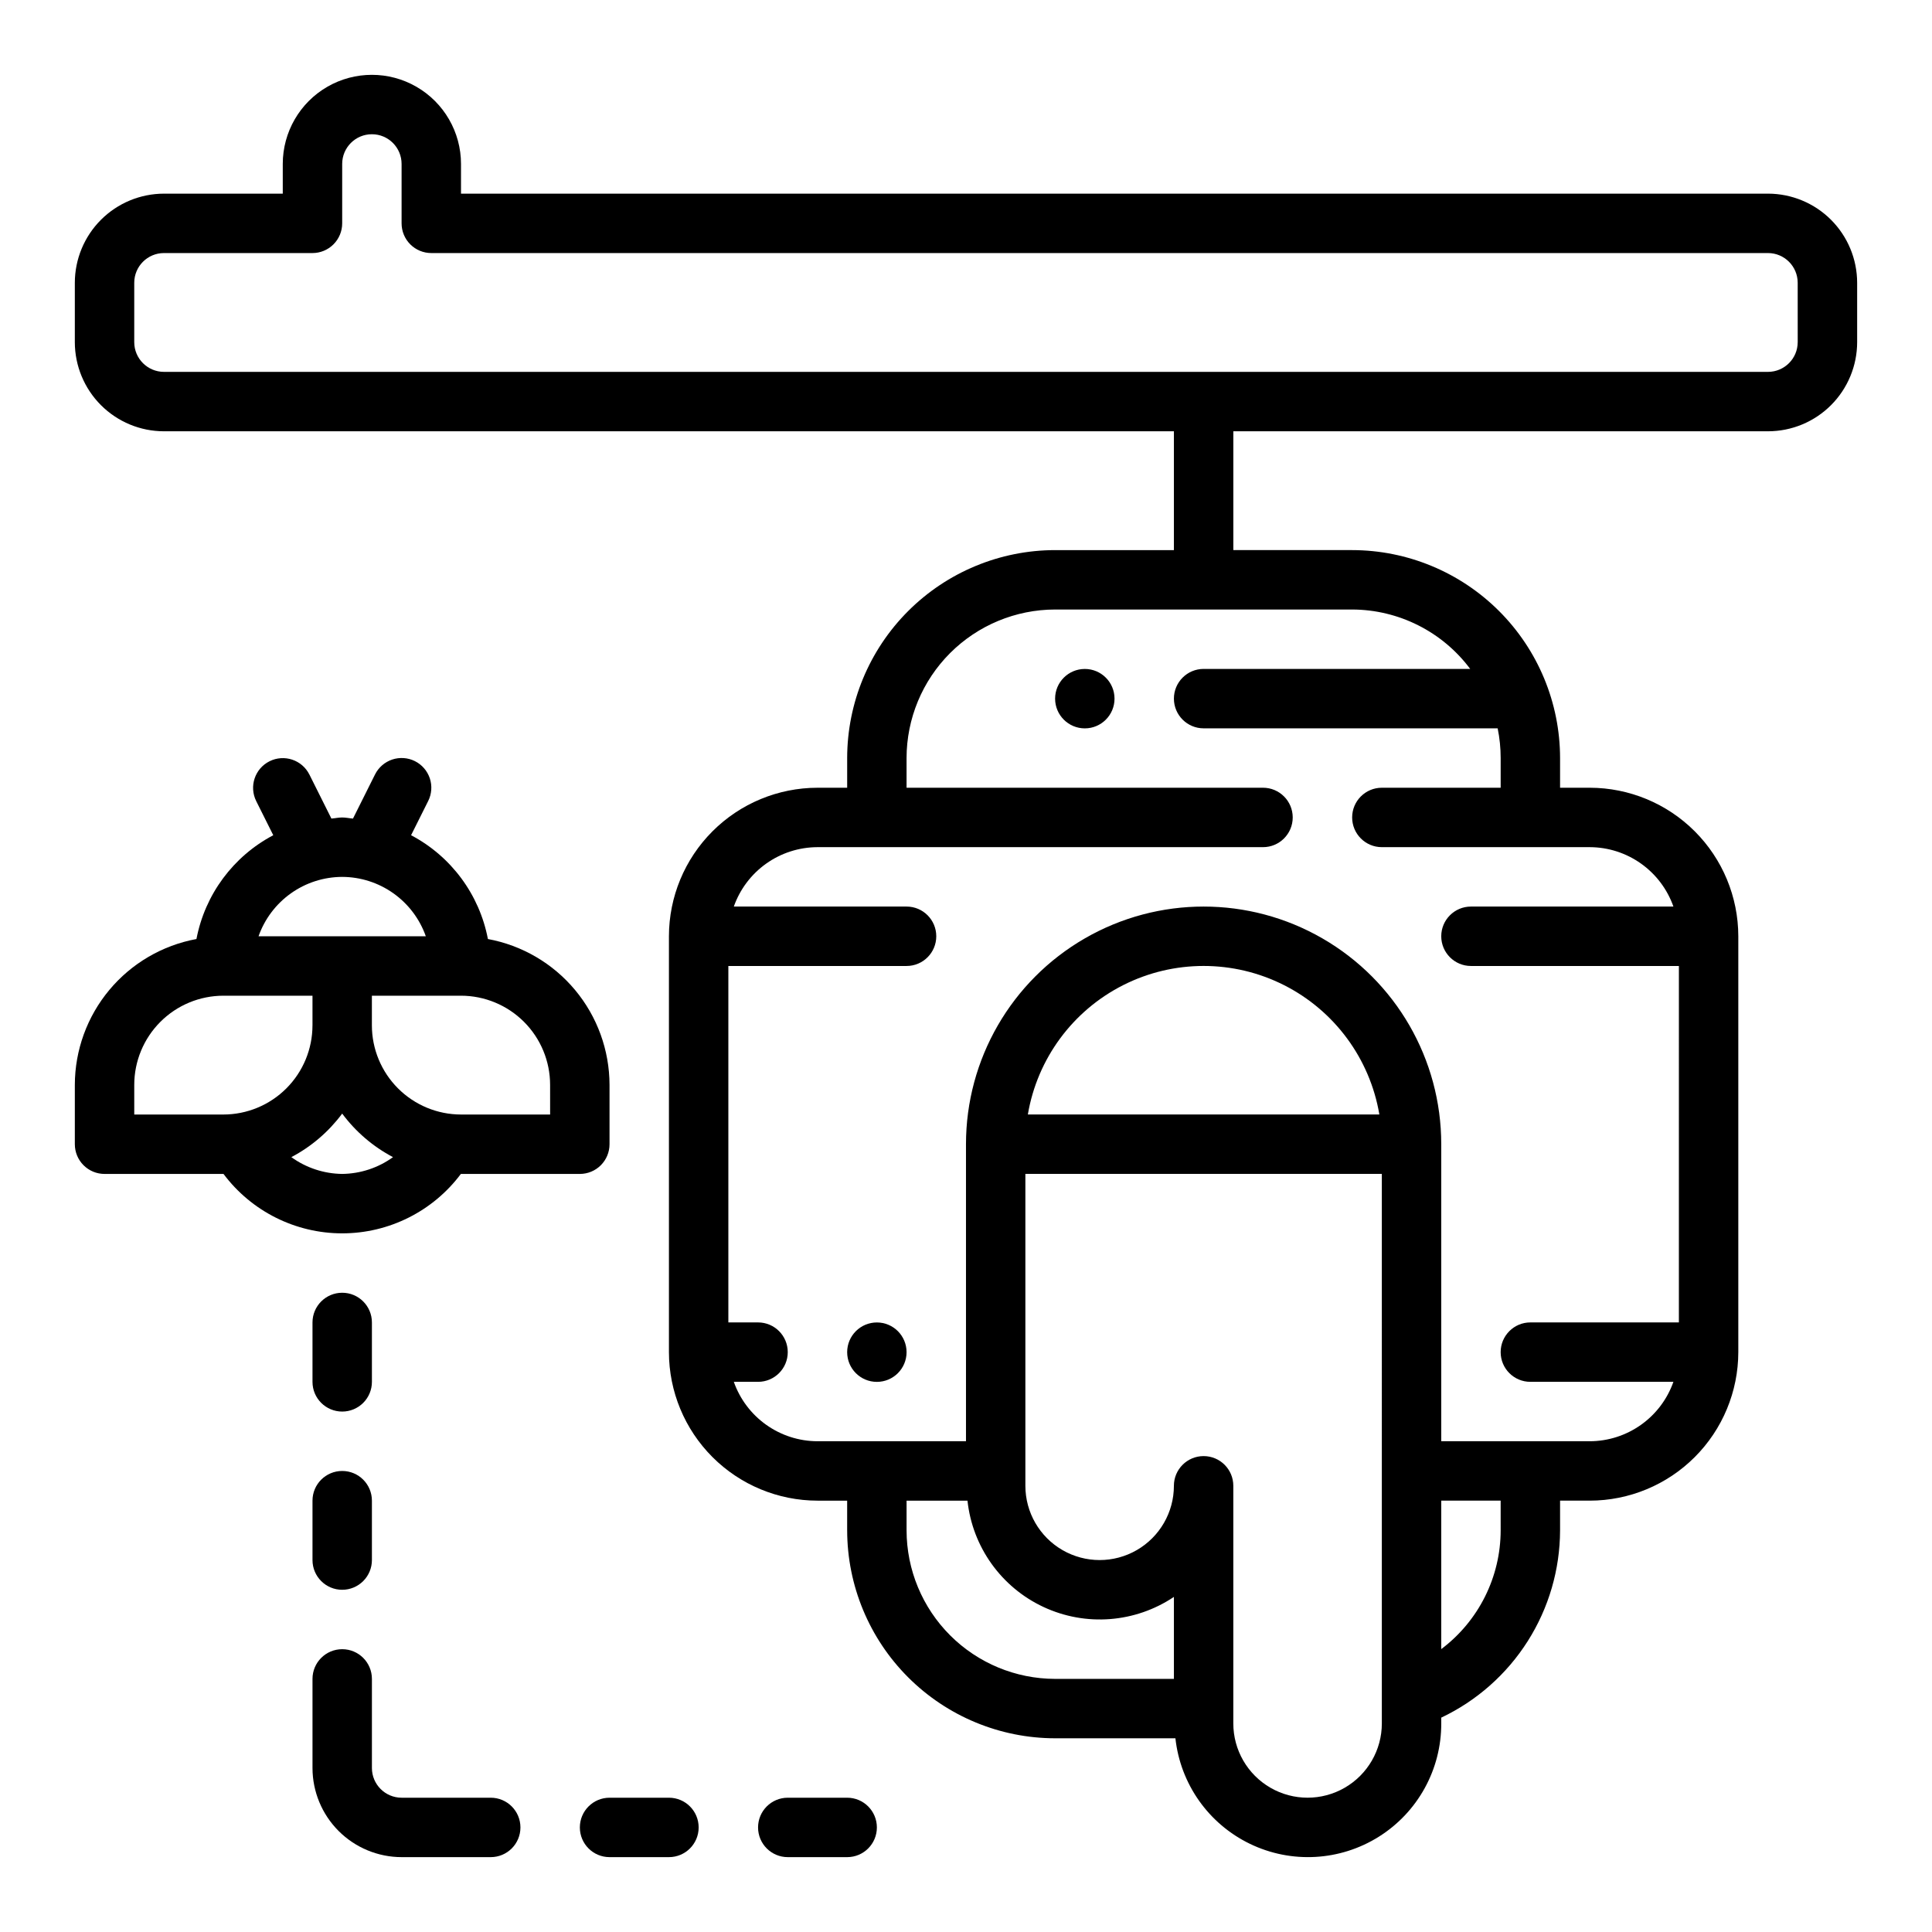 <?xml version="1.0" encoding="UTF-8"?>
<!-- Uploaded to: ICON Repo, www.svgrepo.com, Generator: ICON Repo Mixer Tools -->
<svg fill="#000000" width="800px" height="800px" version="1.1" viewBox="144 144 512 512" xmlns="http://www.w3.org/2000/svg">
 <g>
  <path d="m274.05 636.16h-23.617c-6.262-0.008-12.266-2.5-16.691-6.926s-6.918-10.43-6.926-16.691v-23.617c0-4.348 3.527-7.871 7.875-7.871s7.871 3.523 7.871 7.871v23.617c0.004 4.344 3.527 7.867 7.871 7.871h23.617c4.348 0 7.871 3.527 7.871 7.875 0 4.348-3.523 7.871-7.871 7.871z"/>
  <path d="m234.69 565.31c-4.348 0-7.875-3.527-7.875-7.875v-15.742c0-4.348 3.527-7.871 7.875-7.871s7.871 3.523 7.871 7.871v15.742c0 2.09-0.828 4.09-2.305 5.566-1.477 1.477-3.481 2.309-5.566 2.309z"/>
  <path d="m234.69 518.08c-4.348 0-7.875-3.523-7.875-7.871v-15.746c0-4.348 3.527-7.871 7.875-7.871s7.871 3.523 7.871 7.871v15.746c0 2.086-0.828 4.09-2.305 5.566-1.477 1.477-3.481 2.305-5.566 2.305z"/>
  <path d="m321.28 636.16h-15.742c-4.348 0-7.871-3.523-7.871-7.871 0-4.348 3.523-7.875 7.871-7.875h15.742c4.348 0 7.871 3.527 7.871 7.875 0 4.348-3.523 7.871-7.871 7.871z"/>
  <path d="m368.51 636.16h-15.746c-4.348 0-7.871-3.523-7.871-7.871 0-4.348 3.523-7.875 7.871-7.875h15.746c4.348 0 7.871 3.527 7.871 7.875 0 4.348-3.523 7.871-7.871 7.871z"/>
  <path d="m612.54 195.32h-346.37v-7.871c0-8.438-4.504-16.234-11.809-20.453-7.309-4.219-16.309-4.219-23.617 0s-11.809 12.016-11.809 20.453v7.871h-31.488c-6.262 0.008-12.262 2.5-16.691 6.926-4.426 4.43-6.918 10.43-6.926 16.691v15.746c0.008 6.262 2.5 12.262 6.926 16.691 4.43 4.426 10.43 6.918 16.691 6.922h267.65v31.488h-31.488c-14.609 0.016-28.613 5.828-38.945 16.16-10.332 10.328-16.141 24.336-16.156 38.945v7.871h-7.875c-10.434 0.012-20.438 4.164-27.816 11.543-7.379 7.379-11.531 17.383-11.543 27.816v110.21c0.012 10.434 4.164 20.438 11.543 27.816 7.379 7.379 17.383 11.531 27.816 11.543h7.871v7.871h0.004c0.016 14.609 5.824 28.617 16.156 38.945 10.332 10.332 24.336 16.145 38.945 16.16h31.887c1.324 12.105 8.785 22.676 19.75 27.973 10.965 5.301 23.883 4.578 34.191-1.91 10.305-6.484 16.543-17.82 16.508-30v-1.535c9.398-4.457 17.344-11.484 22.914-20.266 5.574-8.785 8.547-18.965 8.574-29.367v-7.871h7.875c10.434-0.012 20.438-4.164 27.816-11.543s11.531-17.383 11.543-27.816v-110.21c-0.012-10.434-4.164-20.438-11.543-27.816s-17.383-11.531-27.816-11.543h-7.875v-7.871c-0.016-14.609-5.824-28.617-16.156-38.945-10.332-10.332-24.336-16.145-38.945-16.16h-31.488v-31.488h141.7c6.262-0.004 12.266-2.496 16.691-6.922 4.426-4.43 6.918-10.43 6.926-16.691v-15.746c-0.008-6.262-2.5-12.262-6.926-16.691-4.426-4.426-10.43-6.918-16.691-6.926zm-228.29 354.24v-7.871h16.141c1.324 12.277 8.969 22.969 20.16 28.184 11.191 5.219 24.297 4.203 34.547-2.676v21.723h-31.488c-10.434-0.012-20.438-4.16-27.816-11.539-7.379-7.379-11.531-17.383-11.543-27.82zm125.95 51.168c0 7.031-3.75 13.527-9.84 17.043-6.09 3.516-13.59 3.516-19.68 0s-9.84-10.012-9.84-17.043v-62.977c0-4.348-3.523-7.871-7.871-7.871-4.348 0-7.875 3.523-7.875 7.871 0 7.031-3.75 13.527-9.84 17.043-6.09 3.516-13.59 3.516-19.68 0-6.09-3.516-9.84-10.012-9.84-17.043v-82.656h94.465zm-93.809-161.38c2.504-14.797 11.887-27.52 25.277-34.285 13.395-6.766 29.203-6.766 42.598 0 13.391 6.766 22.773 19.488 25.277 34.285zm125.3 110.21c-0.016 12.383-5.848 24.035-15.746 31.473v-39.344h15.742zm-39.359-244.03c12.324 0.035 23.914 5.867 31.285 15.742h-70.645c-4.348 0-7.875 3.523-7.875 7.871 0 4.348 3.527 7.875 7.875 7.875h77.926-0.004c0.531 2.59 0.797 5.227 0.797 7.871v7.871h-31.488c-4.348 0-7.871 3.523-7.871 7.871 0 4.348 3.523 7.875 7.871 7.875h55.105c4.867 0.016 9.609 1.535 13.578 4.356 3.969 2.816 6.969 6.797 8.586 11.387h-53.652c-4.348 0-7.875 3.523-7.875 7.871s3.527 7.875 7.875 7.875h55.105l-0.004 94.461h-39.359c-4.348 0-7.871 3.527-7.871 7.875 0 4.348 3.523 7.871 7.871 7.871h37.91c-1.617 4.59-4.617 8.57-8.586 11.387-3.969 2.82-8.711 4.344-13.578 4.356h-39.363v-78.719c0-22.5-12-43.289-31.488-54.539-19.484-11.25-43.488-11.25-62.973 0-19.488 11.25-31.488 32.039-31.488 54.539v78.719h-39.363c-4.867-0.012-9.609-1.535-13.578-4.356-3.969-2.816-6.969-6.797-8.586-11.387h6.422c4.348 0 7.871-3.523 7.871-7.871 0-4.348-3.523-7.875-7.871-7.875h-7.871v-94.461h47.23c4.348 0 7.871-3.527 7.871-7.875s-3.523-7.871-7.871-7.871h-45.781c1.617-4.59 4.617-8.57 8.586-11.387 3.969-2.82 8.711-4.34 13.578-4.356h118.08c4.348 0 7.871-3.527 7.871-7.875 0-4.348-3.523-7.871-7.871-7.871h-94.465v-7.871c0.012-10.434 4.164-20.441 11.543-27.82 7.379-7.375 17.383-11.527 27.816-11.539zm118.08-70.848h-0.004c-0.004 4.344-3.527 7.863-7.871 7.871h-425.09c-4.344-0.008-7.867-3.527-7.871-7.871v-15.746c0.004-4.344 3.527-7.867 7.871-7.871h39.359c2.09 0 4.09-0.828 5.566-2.305 1.477-1.477 2.309-3.481 2.309-5.566v-15.746c0-4.348 3.523-7.871 7.871-7.871s7.871 3.523 7.871 7.871v15.746c0 2.086 0.828 4.09 2.305 5.566s3.481 2.305 5.566 2.305h354.24c4.344 0.004 7.867 3.527 7.871 7.871z"/>
  <path d="m439.36 329.15c0 4.348-3.523 7.875-7.871 7.875-4.348 0-7.875-3.527-7.875-7.875 0-4.348 3.527-7.871 7.875-7.871 4.348 0 7.871 3.523 7.871 7.871"/>
  <path d="m384.25 502.34c0 4.348-3.523 7.871-7.871 7.871-4.348 0-7.871-3.523-7.871-7.871 0-4.348 3.523-7.875 7.871-7.875 4.348 0 7.871 3.527 7.871 7.875"/>
  <path d="m273.3 392.85c-2.246-11.789-9.742-21.914-20.359-27.508l4.527-9.055v0.004c0.938-1.871 1.098-4.035 0.438-6.019s-2.082-3.625-3.949-4.562c-1.871-0.934-4.039-1.086-6.019-0.422-1.984 0.664-3.621 2.086-4.555 3.961l-5.84 11.684c-0.961-0.074-1.883-0.293-2.859-0.293-0.98 0-1.898 0.219-2.859 0.289l-5.84-11.684-0.004 0.004c-1.949-3.879-6.672-5.445-10.555-3.504-3.883 1.941-5.461 6.656-3.531 10.547l4.527 9.055v-0.004c-10.617 5.594-18.109 15.719-20.359 27.508-9.035 1.668-17.203 6.441-23.09 13.5-5.887 7.055-9.121 15.949-9.141 25.141v15.742c0 2.09 0.832 4.09 2.309 5.566 1.477 1.477 3.477 2.305 5.566 2.305h31.523c7.418 9.91 19.07 15.746 31.453 15.746 12.379 0 24.035-5.836 31.453-15.746h31.523c2.086 0 4.09-0.828 5.566-2.305 1.473-1.477 2.305-3.477 2.305-5.566v-15.742c-0.02-9.191-3.254-18.086-9.137-25.141-5.887-7.059-14.059-11.832-23.094-13.5zm-38.617-16.465c4.867 0.016 9.609 1.535 13.578 4.356 3.969 2.82 6.969 6.797 8.586 11.387h-44.332c1.617-4.59 4.617-8.566 8.586-11.387 3.969-2.82 8.711-4.34 13.582-4.356zm-55.105 55.105c0.008-6.262 2.496-12.266 6.926-16.691 4.426-4.43 10.43-6.918 16.691-6.926h23.617v7.871h-0.004c-0.004 6.262-2.496 12.266-6.922 16.691-4.43 4.43-10.43 6.918-16.691 6.926h-23.617zm55.105 23.617v-0.004c-4.844-0.059-9.547-1.609-13.473-4.449 5.297-2.789 9.898-6.734 13.473-11.539 3.57 4.805 8.172 8.75 13.469 11.539-3.922 2.84-8.629 4.391-13.469 4.449zm55.105-15.742-23.617-0.004c-6.262-0.008-12.266-2.496-16.691-6.926-4.43-4.426-6.918-10.43-6.926-16.691v-7.871h23.617c6.258 0.008 12.262 2.496 16.691 6.926 4.426 4.426 6.918 10.43 6.922 16.691z"/>
 </g>
</svg>